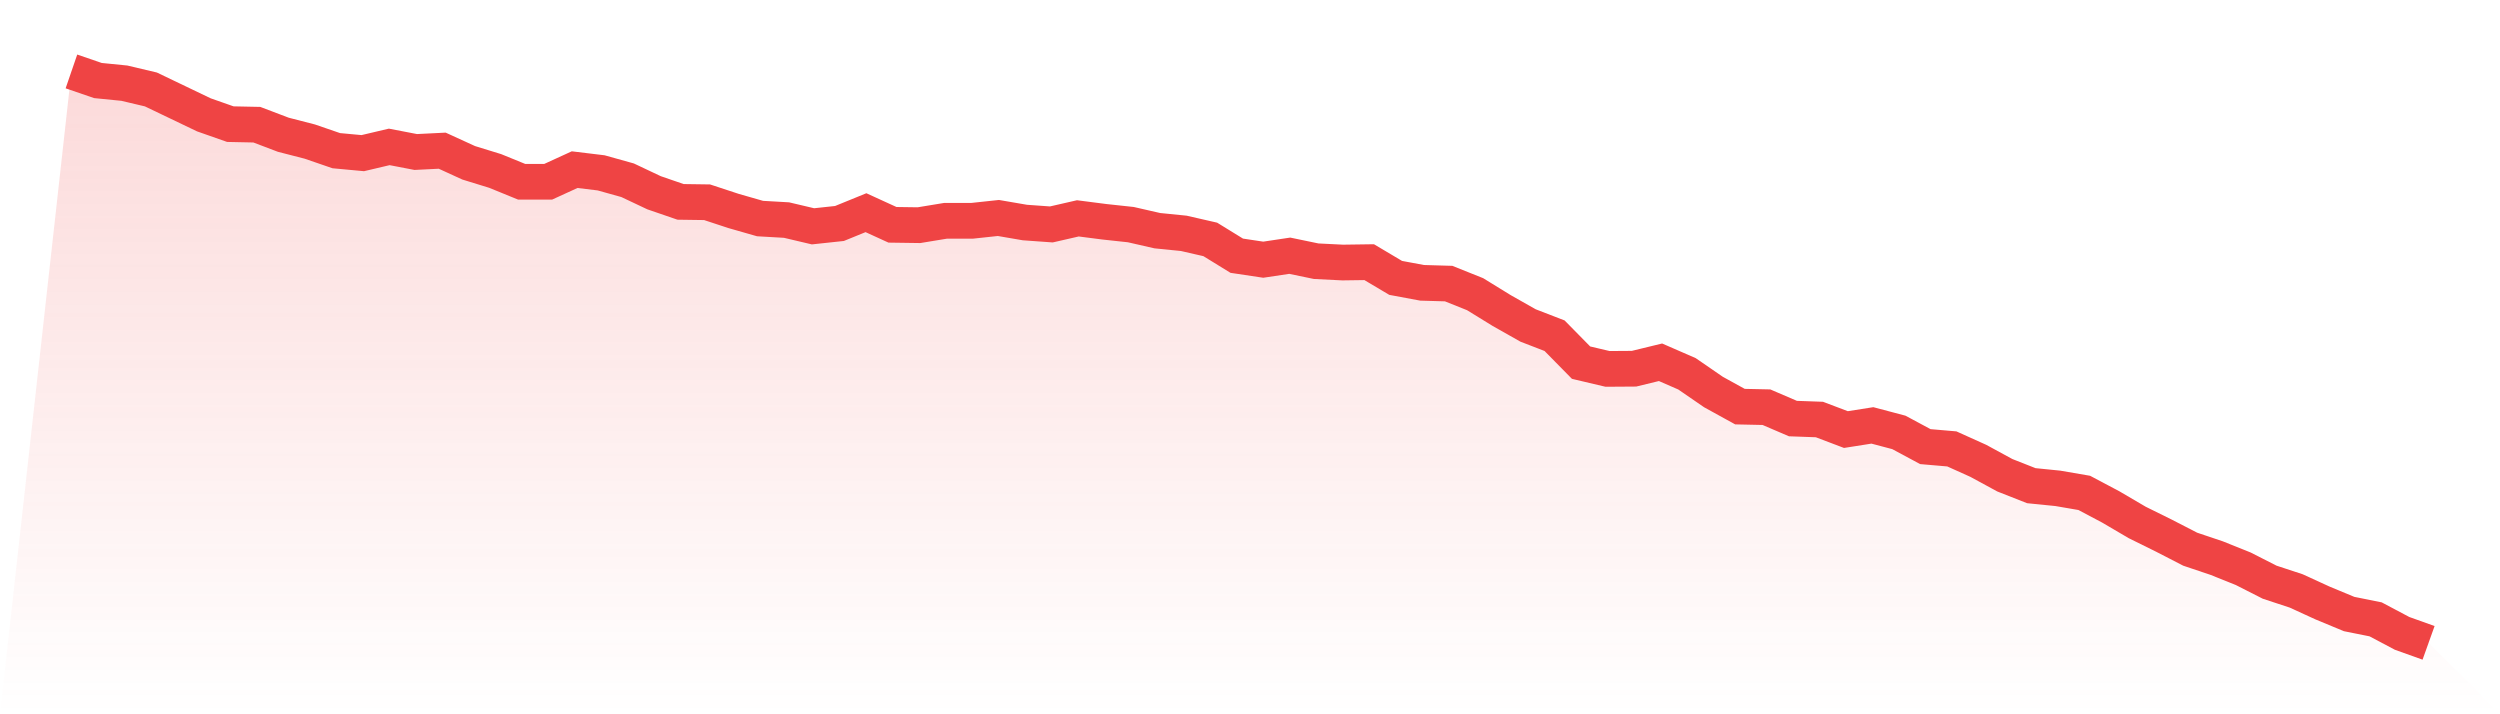 <svg viewBox="0 0 140 40" xmlns="http://www.w3.org/2000/svg">
<defs>
<linearGradient id="gradient" x1="0" x2="0" y1="0" y2="1">
<stop offset="0%" stop-color="#ef4444" stop-opacity="0.2"/>
<stop offset="100%" stop-color="#ef4444" stop-opacity="0"/>
</linearGradient>
</defs>
<path d="M4,4 L4,4 L5.483,4.51 L6.966,4.658 L8.449,5.009 L9.933,5.72 L11.416,6.431 L12.899,6.952 L14.382,6.983 L15.865,7.546 L17.348,7.928 L18.831,8.438 L20.315,8.576 L21.798,8.226 L23.281,8.512 L24.764,8.438 L26.247,9.117 L27.73,9.574 L29.213,10.179 L30.697,10.179 L32.18,9.5 L33.663,9.68 L35.146,10.094 L36.629,10.795 L38.112,11.305 L39.596,11.326 L41.079,11.814 L42.562,12.239 L44.045,12.324 L45.528,12.674 L47.011,12.515 L48.494,11.91 L49.978,12.589 L51.461,12.61 L52.944,12.366 L54.427,12.366 L55.91,12.207 L57.393,12.462 L58.876,12.568 L60.36,12.228 L61.843,12.419 L63.326,12.579 L64.809,12.918 L66.292,13.067 L67.775,13.407 L69.258,14.32 L70.742,14.543 L72.225,14.32 L73.708,14.628 L75.191,14.702 L76.674,14.681 L78.157,15.562 L79.64,15.838 L81.124,15.881 L82.607,16.475 L84.09,17.388 L85.573,18.227 L87.056,18.8 L88.539,20.308 L90.022,20.658 L91.506,20.648 L92.989,20.287 L94.472,20.934 L95.955,21.954 L97.438,22.771 L98.921,22.803 L100.404,23.44 L101.888,23.493 L103.371,24.056 L104.854,23.822 L106.337,24.215 L107.82,25.011 L109.303,25.139 L110.787,25.808 L112.27,26.614 L113.753,27.198 L115.236,27.347 L116.719,27.602 L118.202,28.388 L119.685,29.258 L121.169,29.991 L122.652,30.755 L124.135,31.254 L125.618,31.849 L127.101,32.603 L128.584,33.091 L130.067,33.77 L131.551,34.386 L133.034,34.683 L134.517,35.469 L136,36 L140,40 L0,40 z" fill="url(#gradient)"/>
<path d="M4,4 L4,4 L5.483,4.51 L6.966,4.658 L8.449,5.009 L9.933,5.72 L11.416,6.431 L12.899,6.952 L14.382,6.983 L15.865,7.546 L17.348,7.928 L18.831,8.438 L20.315,8.576 L21.798,8.226 L23.281,8.512 L24.764,8.438 L26.247,9.117 L27.73,9.574 L29.213,10.179 L30.697,10.179 L32.18,9.5 L33.663,9.68 L35.146,10.094 L36.629,10.795 L38.112,11.305 L39.596,11.326 L41.079,11.814 L42.562,12.239 L44.045,12.324 L45.528,12.674 L47.011,12.515 L48.494,11.91 L49.978,12.589 L51.461,12.61 L52.944,12.366 L54.427,12.366 L55.91,12.207 L57.393,12.462 L58.876,12.568 L60.36,12.228 L61.843,12.419 L63.326,12.579 L64.809,12.918 L66.292,13.067 L67.775,13.407 L69.258,14.32 L70.742,14.543 L72.225,14.32 L73.708,14.628 L75.191,14.702 L76.674,14.681 L78.157,15.562 L79.64,15.838 L81.124,15.881 L82.607,16.475 L84.09,17.388 L85.573,18.227 L87.056,18.8 L88.539,20.308 L90.022,20.658 L91.506,20.648 L92.989,20.287 L94.472,20.934 L95.955,21.954 L97.438,22.771 L98.921,22.803 L100.404,23.44 L101.888,23.493 L103.371,24.056 L104.854,23.822 L106.337,24.215 L107.82,25.011 L109.303,25.139 L110.787,25.808 L112.27,26.614 L113.753,27.198 L115.236,27.347 L116.719,27.602 L118.202,28.388 L119.685,29.258 L121.169,29.991 L122.652,30.755 L124.135,31.254 L125.618,31.849 L127.101,32.603 L128.584,33.091 L130.067,33.77 L131.551,34.386 L133.034,34.683 L134.517,35.469 L136,36" fill="none" stroke="#ef4444" stroke-width="2"/>
</svg>